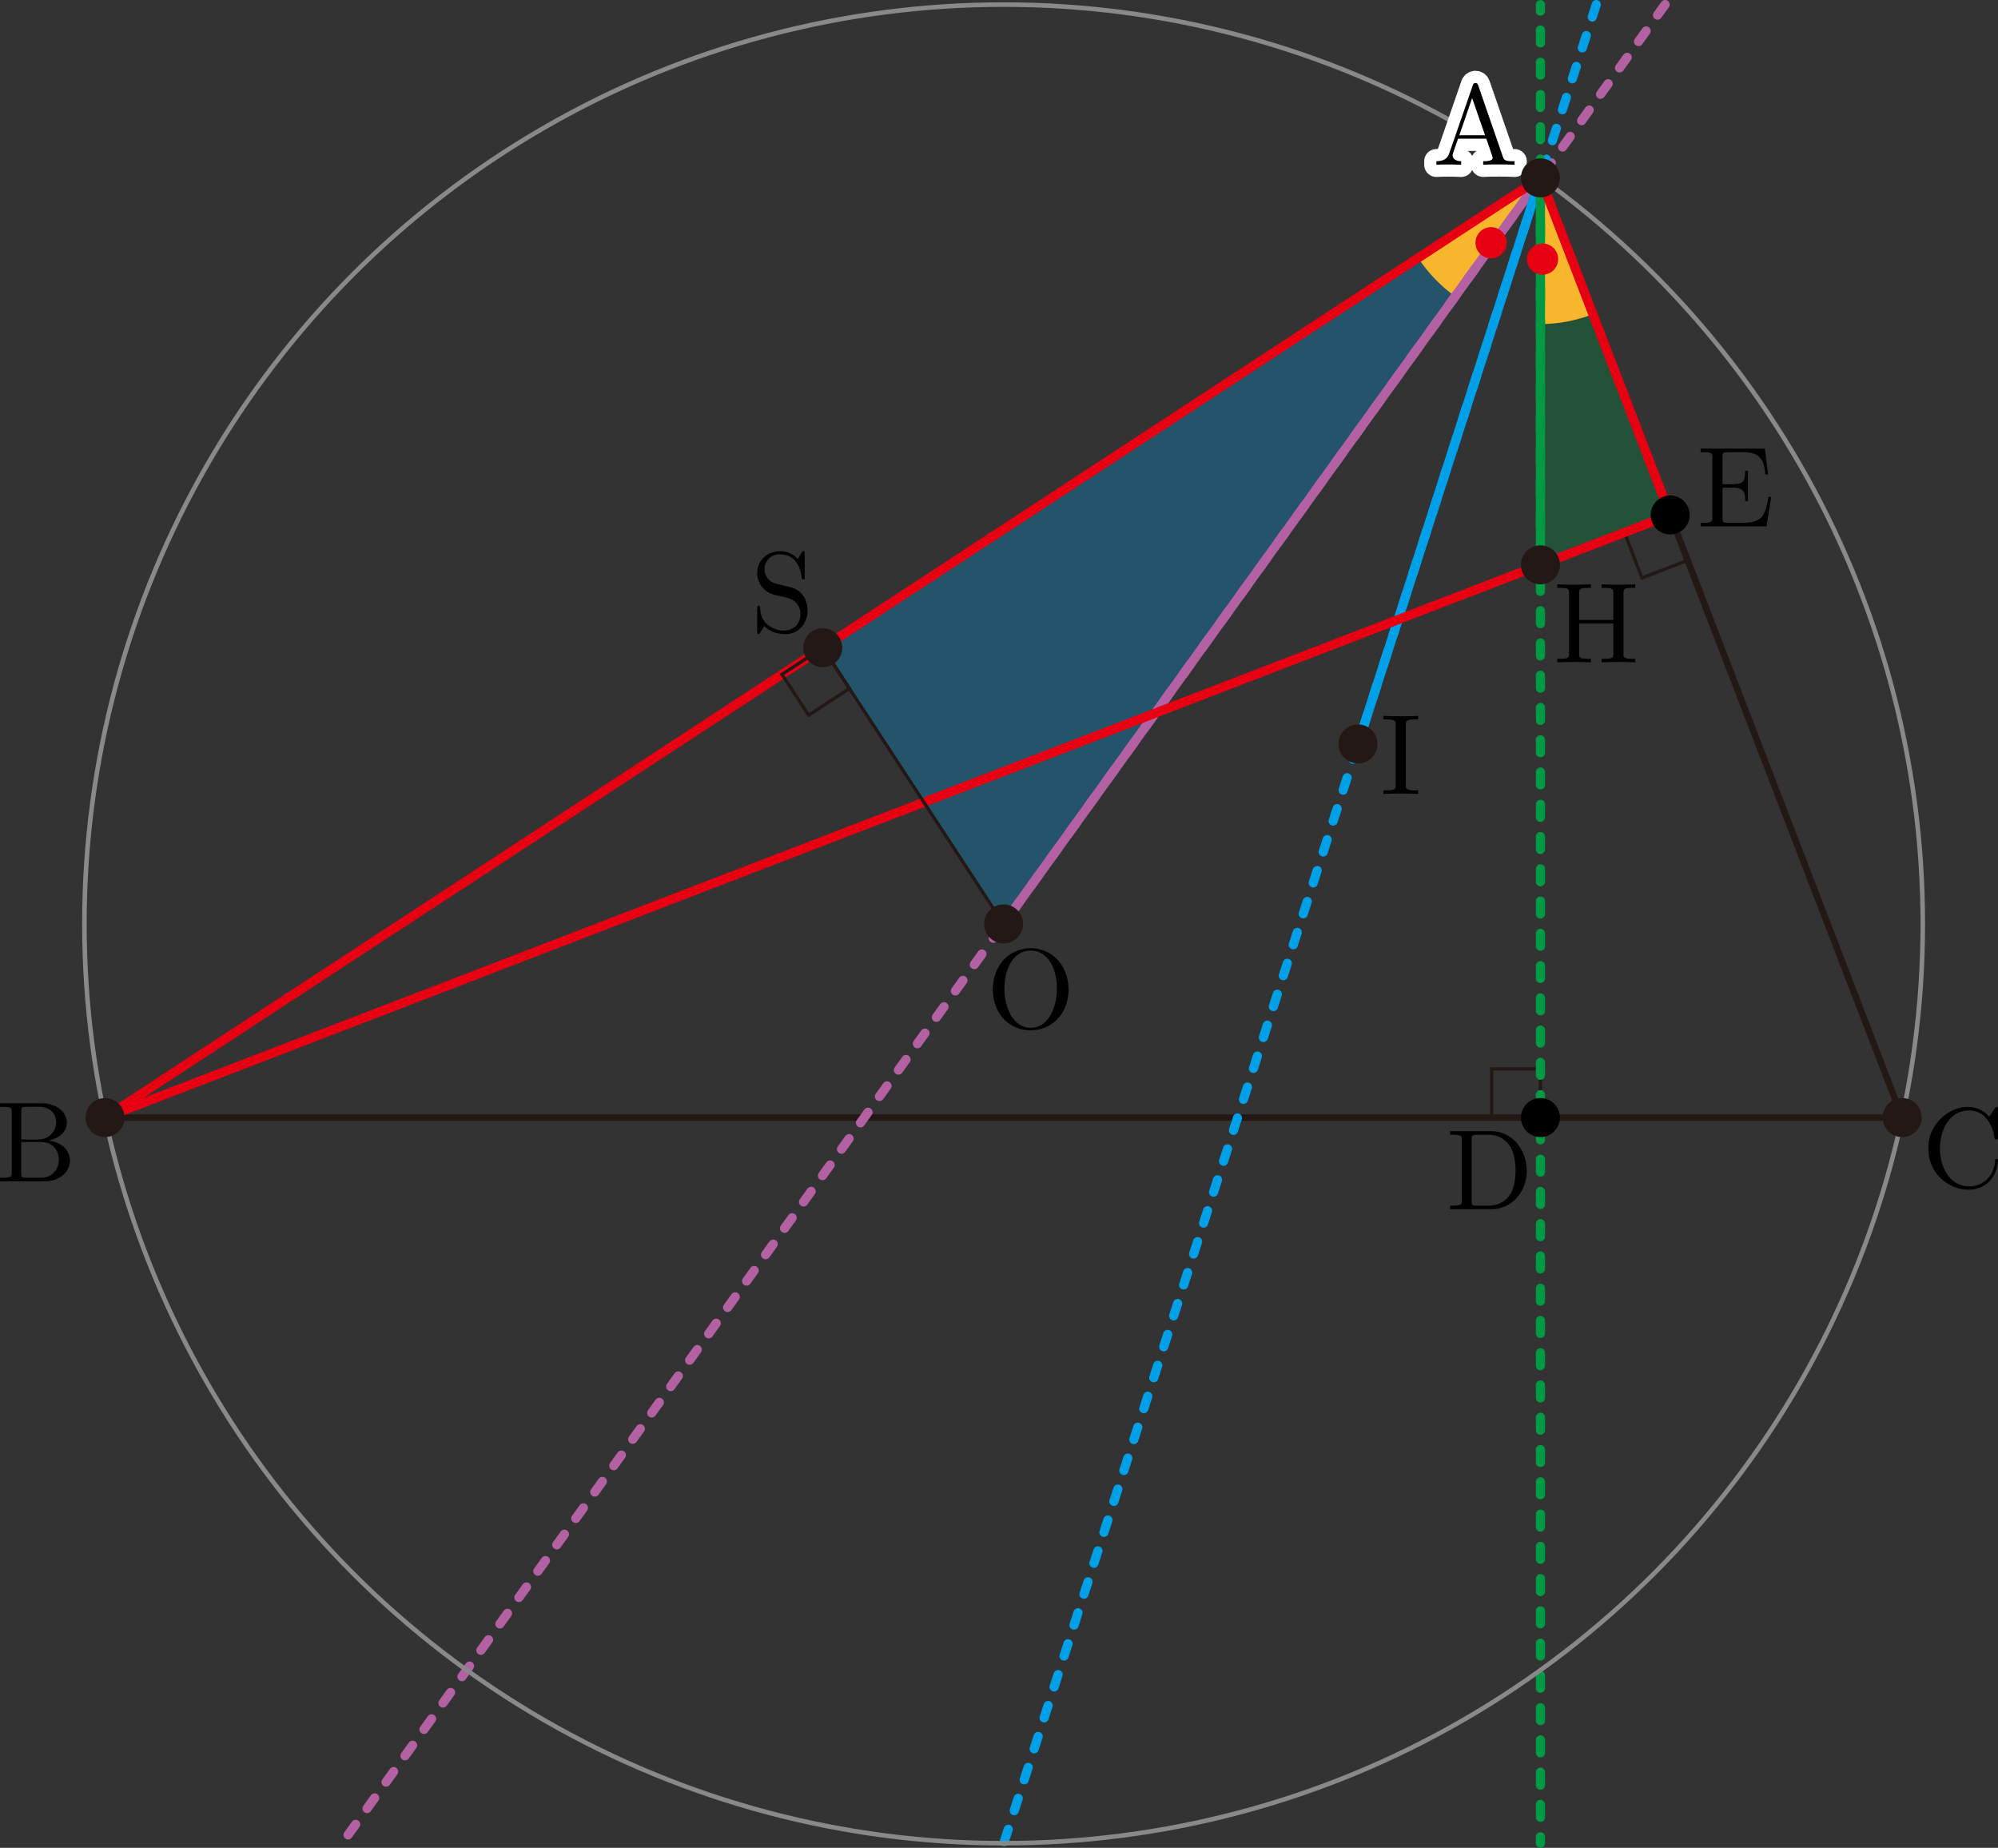 <?xml version="1.0" encoding="UTF-8"?><svg id="_レイヤー_2" xmlns="http://www.w3.org/2000/svg" viewBox="0 0 174.35 161.223"><rect x="0" y="0" width="174.35" height="161.223" fill="#333333" stroke="none"/><g id="Workplace"><g id="_x31_A_x5F_5_x5F_06"><polygon points="71.792 56.514 87.576 80.628 87.576 80.611 134.421 15.52 71.792 56.514" fill="rgba(0,160,233,.3)"/><polygon points="134.421 15.52 134.421 49.282 145.722 44.931 134.421 15.52" fill="rgba(0,153,68,.3)"/><path d="M123.753,22.502l10.668-6.983-7.444,10.344c-1.269-.915-2.365-2.051-3.224-3.361ZM138.992,27.417l-4.572-11.898h0v12.756c1.613,0,3.151-.312,4.572-.858Z" fill="#f8b62d"/><polygon id="_x25B3_ABC" points="9.164 97.509 165.989 97.509 134.421 15.52 9.164 97.509" fill="none" stroke="#231815" stroke-linejoin="bevel" stroke-width=".567"/><g id="_直径"><line x1="145.301" y1=".401" x2="29.851" y2="160.822" fill="none" stroke="#b361a3" stroke-dasharray="1.134 1.701" stroke-linecap="round" stroke-miterlimit="10" stroke-width=".802"/><line x1="134.421" y1="15.52" x2="87.576" y2="80.611" fill="none" stroke="#b361a3" stroke-miterlimit="10" stroke-width=".802"/></g><g id="_内心"><line x1="139.293" y1=".401" x2="87.589" y2="160.822" fill="none" stroke="#00a0e9" stroke-dasharray="1.134 1.701" stroke-linecap="round" stroke-linejoin="bevel" stroke-width=".802"/><line x1="134.421" y1="15.52" x2="118.502" y2="64.908" fill="none" stroke="#00a0e9" stroke-linejoin="bevel" stroke-width=".802"/><path d="M122.676,63.239c-.072-.503.406-.471,1.076-.468,0,0,0-.309,0-.309-.904.043-2.14.043-3.039,0,0,0,0,.309,0,.309.666-.006,1.153-.03,1.076.468,0,0,0,5.252,0,5.252,0,.36-.03.468-.817.468h-.259v.309c.904-.044,2.14-.043,3.039,0,0,0,0-.309,0-.309-.666.006-1.153.03-1.076-.468,0,0,0-5.252,0-5.252"/><circle cx="118.502" cy="64.908" r="1.701" fill="#231815"/></g><g id="_垂心"><g id="_直角"><rect id="_直角-2" x="130.169" y="93.257" width="4.252" height="4.252" fill="none" stroke="#231815" stroke-miterlimit="10" stroke-width=".283"/><rect id="_直角-3" x="142.376" y="45.553" width="4.252" height="4.252" transform="translate(-7.481 55.105) rotate(-21.058)" fill="none" stroke="#231815" stroke-miterlimit="10" stroke-width=".283"/></g><g id="_垂線"><line x1="134.421" y1="160.822" x2="134.421" y2="160.255" fill="none" stroke="#094" stroke-linecap="round" stroke-linejoin="bevel" stroke-width=".802"/><line x1="134.421" y1="158.566" x2="134.421" y2="1.812" fill="none" stroke="#094" stroke-dasharray="1.126 1.689" stroke-linecap="round" stroke-linejoin="bevel" stroke-width=".802"/><line x1="134.421" y1=".968" x2="134.421" y2=".401" fill="none" stroke="#094" stroke-linecap="round" stroke-linejoin="bevel" stroke-width=".802"/><line x1="134.42" y1="49.377" x2="134.42" y2="15.519" fill="none" stroke="#094" stroke-linejoin="bevel" stroke-width=".802"/></g></g><g id="_外心"><circle cx="87.576" cy="80.611" r="80.211" fill="none" stroke="#898989" stroke-linejoin="bevel" stroke-width=".397"/><circle cx="87.576" cy="80.611" r="1.701" fill="#231815"/><path d="M93.252,86.339c-.115-4.795-6.499-4.83-6.627,0,.127,4.772,6.519,4.723,6.627,0ZM89.944,89.677c-2.999.007-3.117-6.766-.01-6.737,3.148-.019,2.969,6.76.01,6.737"/></g><polygon points="145.731 44.894 134.421 15.52 9.164 97.509 145.722 44.931 145.731 44.894" fill="none" stroke="#e60012" stroke-linejoin="bevel" stroke-width=".802"/><path d="M141.67,51.76c0-.36.02-.468.787-.468h.239v-.309c-.882.043-2.058.043-2.94,0,0,0,0,.309,0,.309h.239c.767,0,.787.108.787.468v2.331h-2.979v-2.331c0-.36.02-.468.787-.468h.239v-.309c-.881.043-2.058.043-2.94,0,0,0,0,.309,0,.309h.239c.767,0,.787.108.787.468v5.252c0,.36-.02.468-.787.468h-.239v.309c.882-.043,2.058-.043,2.94,0,0,0,0-.309,0-.309h-.239c-.767,0-.787-.108-.787-.468v-2.611h2.979v2.611c0,.36-.02.468-.787.468h-.239v.309c.881-.043,2.058-.043,2.94,0,0,0,0-.309,0-.309-.664.006-1.097.024-1.027-.468,0,0,0-5.252,0-5.252"/><circle cx="134.421" cy="49.282" r="1.701" fill="#231815"/><path d="M126.537,98.698v.309h.239c.768,0,.787.108.787.468v5.252c.068.496-.362.472-1.026.468,0,0,0,.309,0,.309h3.647c1.674,0,3.049-1.475,3.049-3.349,0-1.892-1.345-3.457-3.049-3.457h-3.647ZM128.909,105.194c-.468,0-.488-.068-.488-.399v-5.388c0-.331.02-.399.488-.399h.996c.618,0,1.305.22,1.814.924.758,1.077.668,3.567-.03,4.417-.199.266-.767.845-1.774.845h-1.006"/><circle cx="134.421" cy="97.509" r="1.701"/><path d="M149.424,45.144c.069.496-.363.472-1.027.468,0,0,0,.309,0,.309h5.75l.419-2.572h-.249c-.249,1.536-.478,2.263-2.192,2.263h-1.325c-.468,0-.488-.068-.488-.399v-2.658c1.069.031,2.086-.269,1.973,1.165,0,0,.249,0,.249,0v-2.64h-.249c0,.856-.11,1.165-1.076,1.165h-.897v-2.392c0-.327.02-.399.488-.399,1.797.01,3.121-.302,3.238,1.935,0,0,.249,0,.249,0l-.279-2.245h-5.61v.309c.662-.007,1.097-.021,1.027.468,0,0,0,5.223,0,5.223"/><circle cx="145.745" cy="44.931" r="1.701"/><line x1="71.792" y1="56.514" x2="87.576" y2="80.628" fill="none" stroke="#231815" stroke-linejoin="bevel" stroke-width=".283"/><rect id="_直角-4" x="69.052" y="57.331" width="4.252" height="4.252" transform="translate(81.943 -32.66) rotate(56.792)" fill="none" stroke="#231815" stroke-miterlimit="10" stroke-width=".283"/><path d="M128.989,7.442c-.046-.266-.42-.271-.468,0,0,0-2.063,5.96-2.063,5.96-.179.507-.578.655-1.116.665v.309c.587-.039,1.51-.03,2.163,0,0,0,0-.309,0-.309-.498,0-.748-.248-.748-.507-.044-.056.461-1.375.478-1.457,0,0,2.461,0,2.461,0,.01.037.599,1.688.558,1.665,0,.298-.558.298-.827.298v.309c.359-.029,1.056-.029,1.435-.029.429,0,.887.007,1.305.029v-.309h-.179c-.598,0-.737-.068-.847-.399l-2.152-6.227ZM128.461,8.557l1.126,3.241h-2.242l1.116-3.241Z" fill="#fff" stroke="#fff" stroke-linecap="round" stroke-linejoin="round" stroke-width="2.126"/><path d="M128.989,7.442c-.046-.266-.42-.271-.468,0,0,0-2.063,5.96-2.063,5.96-.179.507-.578.655-1.116.665v.309c.587-.039,1.51-.03,2.163,0,0,0,0-.309,0-.309-.498,0-.748-.248-.748-.507-.044-.056.461-1.375.478-1.457,0,0,2.461,0,2.461,0,.01.037.599,1.688.558,1.665,0,.298-.558.298-.827.298v.309c.359-.029,1.056-.029,1.435-.029.429,0,.887.007,1.305.029v-.309h-.179c-.598,0-.737-.068-.847-.399l-2.152-6.227ZM128.461,8.557l1.126,3.241h-2.242l1.116-3.241Z"/><circle cx="134.421" cy="15.52" r="1.701" fill="#231815"/><circle cx="9.164" cy="97.509" r="1.701" fill="#231815"/><path d="M1.854,99.422v-2.45c0-.331.02-.399.488-.399h1.236c1.935.156,1.669,2.852-.279,2.849,0,0-1.445,0-1.445,0h0ZM4.205,99.512c2.503-.484,1.97-3.242-.558-3.248,0,0-3.647,0-3.647,0v.309h.239c.767,0,.787.108.787.468v5.252c0,.36-.02.468-.787.468h-.239v.309h3.906c2.744-.044,3.01-3.248.299-3.558ZM3.587,102.76h-1.246c-.468,0-.488-.068-.488-.399v-2.719h1.873c1.938.137,1.862,3.107-.14,3.119"/><circle cx="165.989" cy="97.509" r="1.701" fill="#231815"/><path d="M168.281,100.194c-.06,3.959,5.698,5.142,6.069,1.086,0-.101,0-.173-.13-.173-.11,0-.11.061-.12.162-.08,1.425-1.146,2.241-2.232,2.241-3.442.035-3.438-6.659-.01-6.626,1.086,0,1.973.906,2.172,2.36.02.14.02.173.16.173.159,0,.159-.032.159-.241v-2.363c0-.169,0-.237-.11-.237-.128-.044-.574.778-.658.856-1.822-2.096-5.43-.026-5.301,2.763"/><circle cx="71.792" cy="56.514" r="1.701" fill="#231815"/><path d="M68.996,51.238l-1.276-.309c-.618-.147-1.006-.687-1.006-1.266,0-.694.538-1.302,1.315-1.302,1.664,0,1.883,1.633,1.943,2.083.01.058.01.119.119.119.13,0,.13-.05.13-.241v-2.004c0-.169,0-.237-.109-.237-.084-.077-.438.634-.499.698-1.056-1.282-3.535-.723-3.537,1.234,0,.827.528,1.558,1.305,1.824.251.157,1.726.201,2.163.838.209.259.309.59.309.917-.02,1.476-1.699,1.883-2.91.885-.578-.536-.608-1.173-.618-1.532-.002-.129-.292-.2-.249.147,0,0,0,1.993,0,1.993-.032.272.138.335.259.112,0-.011.03-.04.359-.568.309.338.946.698,1.833.698,2.382-.017,2.616-3.572.468-4.086"/><circle cx="134.606" cy="22.606" r="1.361" fill="#e60012"/><circle cx="130.115" cy="21.18" r="1.361" fill="#e60012"/></g></g></svg>